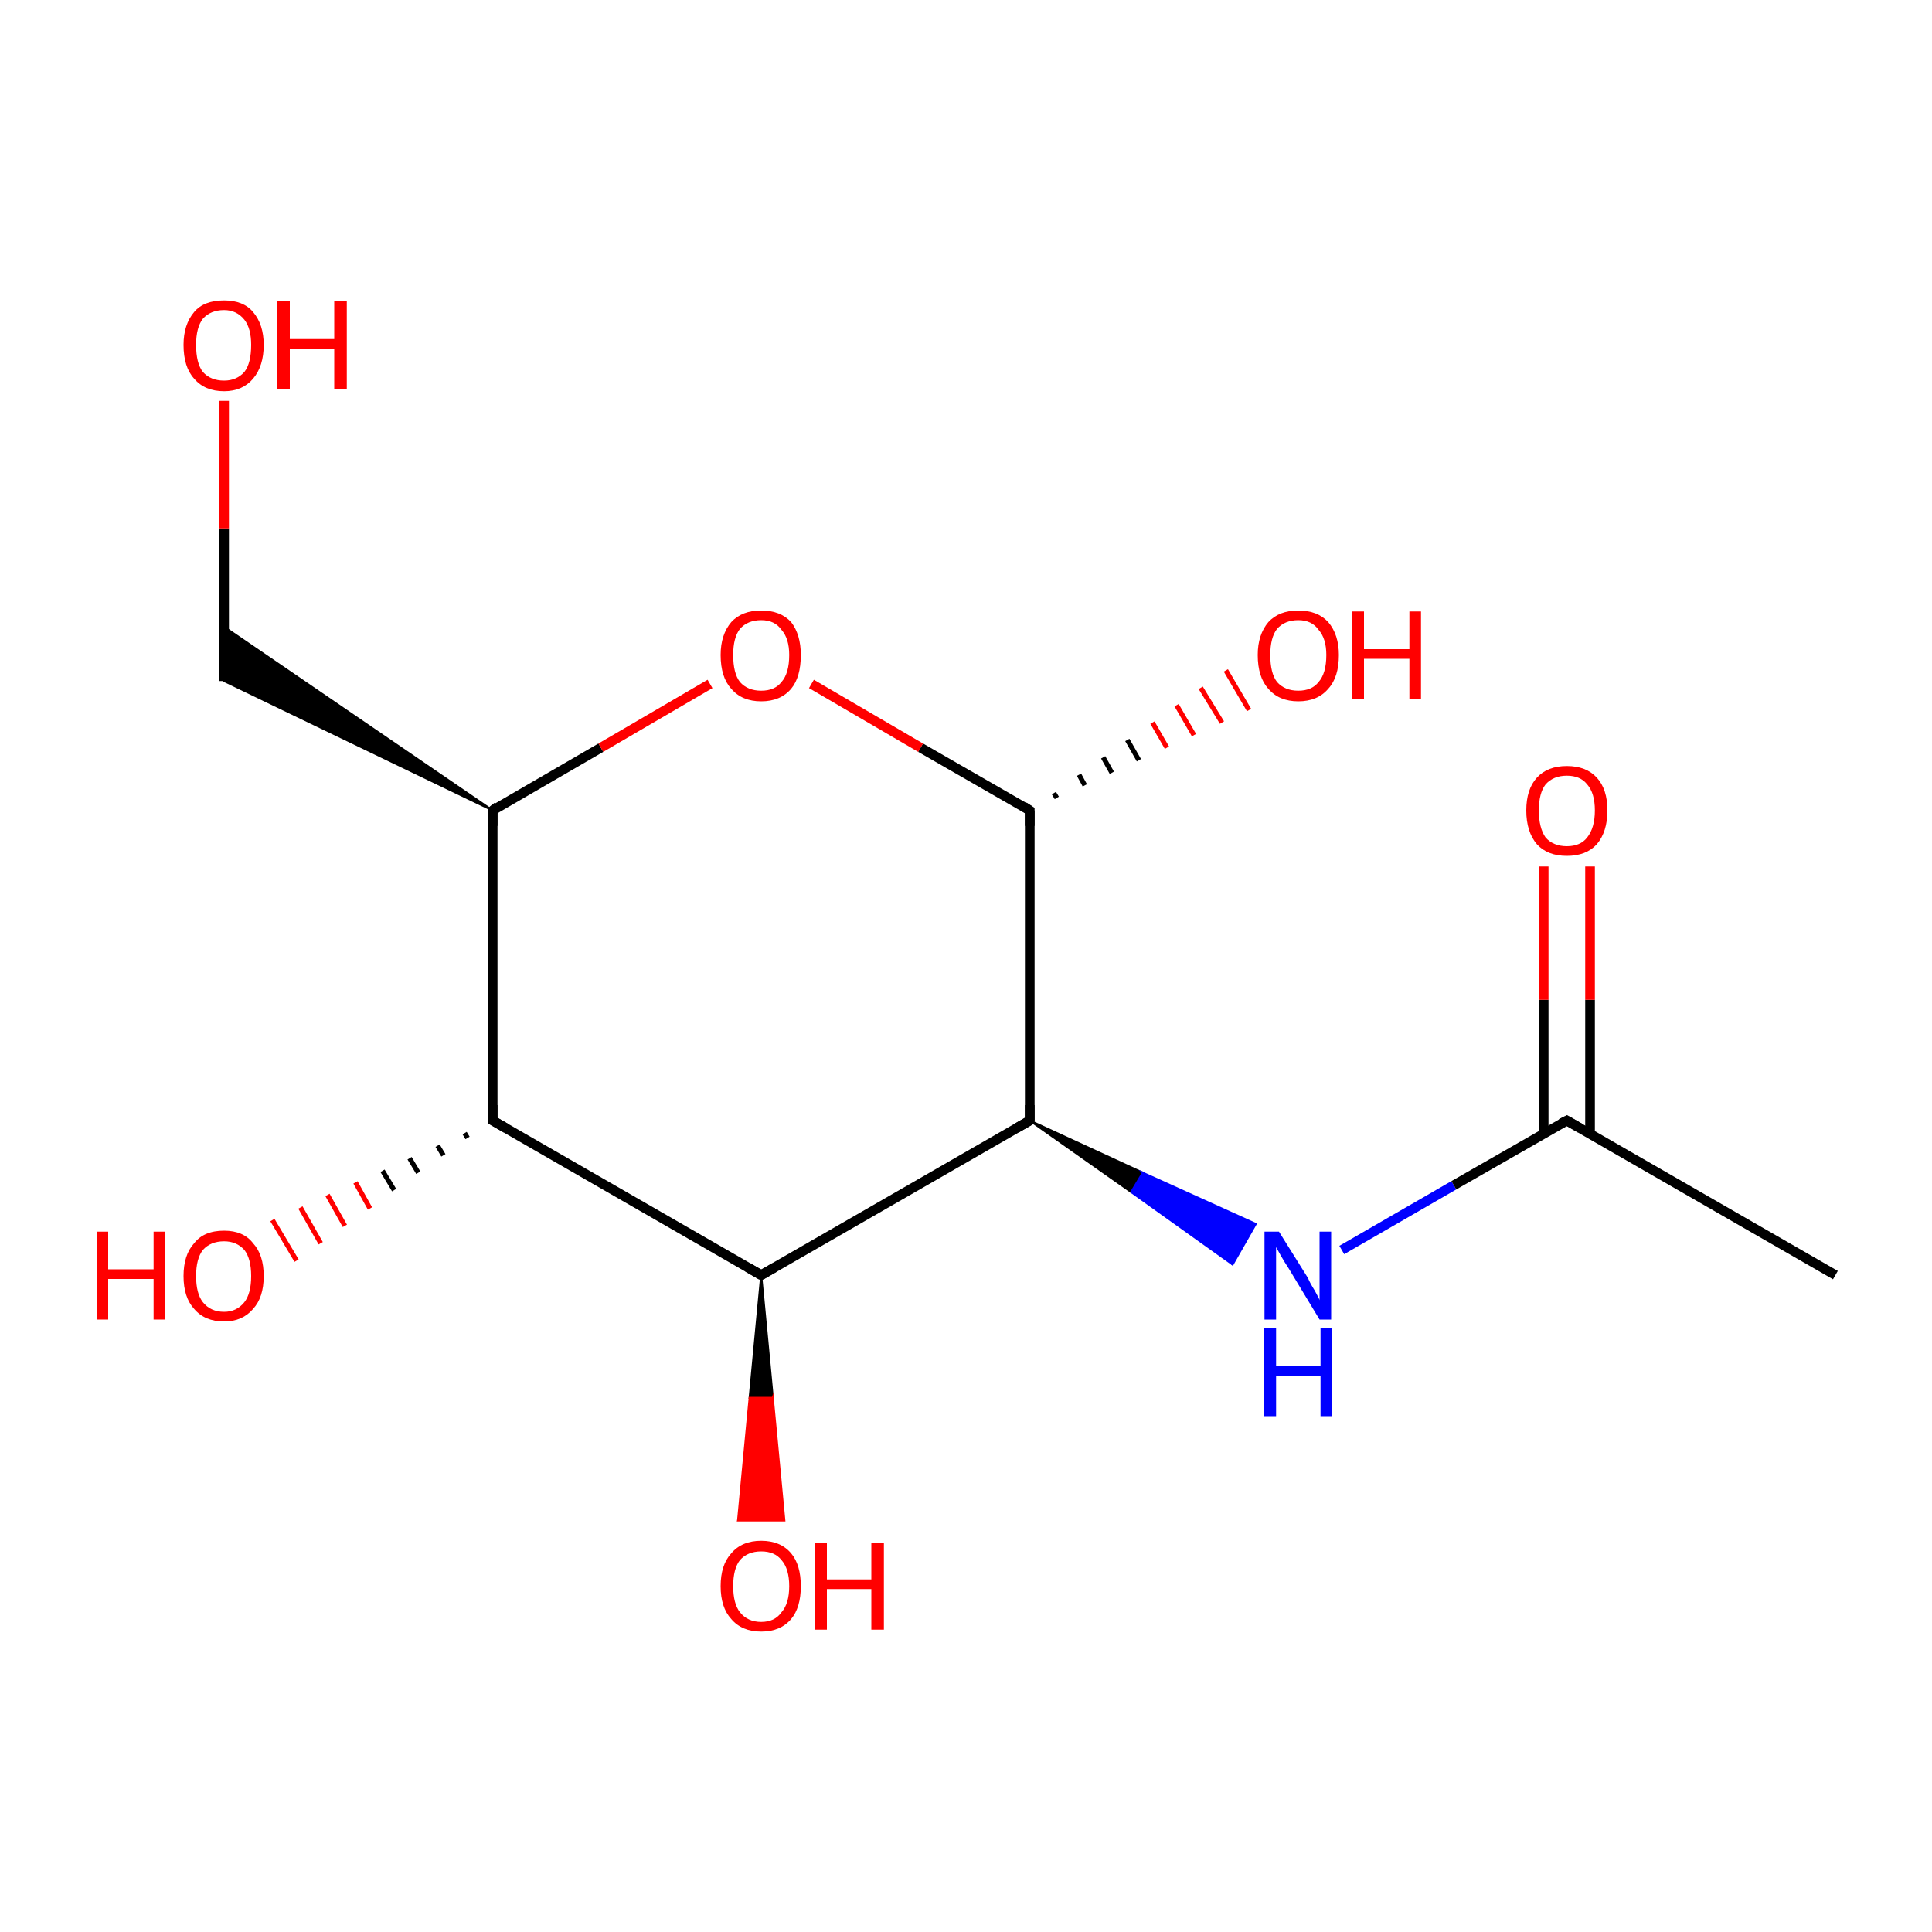 <?xml version='1.0' encoding='iso-8859-1'?>
<svg version='1.1' baseProfile='full'
              xmlns='http://www.w3.org/2000/svg'
                      xmlns:rdkit='http://www.rdkit.org/xml'
                      xmlns:xlink='http://www.w3.org/1999/xlink'
                  xml:space='preserve'
width='200px' height='200px' viewBox='0 0 200 200'>
<!-- END OF HEADER -->
<rect style='opacity:1.0;fill:#FFFFFF;stroke:none' width='200.0' height='200.0' x='0.0' y='0.0'> </rect>
<path class='bond-0 atom-0 atom-1' d='M 109.1,82.1 L 109.4,82.6' style='fill:none;fill-rule:evenodd;stroke:#000000;stroke-width:0.5px;stroke-linecap:butt;stroke-linejoin:miter;stroke-opacity:1' />
<path class='bond-0 atom-0 atom-1' d='M 111.7,80.2 L 112.3,81.3' style='fill:none;fill-rule:evenodd;stroke:#000000;stroke-width:0.5px;stroke-linecap:butt;stroke-linejoin:miter;stroke-opacity:1' />
<path class='bond-0 atom-0 atom-1' d='M 114.2,78.4 L 115.1,80.0' style='fill:none;fill-rule:evenodd;stroke:#000000;stroke-width:0.5px;stroke-linecap:butt;stroke-linejoin:miter;stroke-opacity:1' />
<path class='bond-0 atom-0 atom-1' d='M 116.7,76.6 L 117.9,78.7' style='fill:none;fill-rule:evenodd;stroke:#000000;stroke-width:0.5px;stroke-linecap:butt;stroke-linejoin:miter;stroke-opacity:1' />
<path class='bond-0 atom-0 atom-1' d='M 119.3,74.8 L 120.8,77.4' style='fill:none;fill-rule:evenodd;stroke:#FF0000;stroke-width:0.5px;stroke-linecap:butt;stroke-linejoin:miter;stroke-opacity:1' />
<path class='bond-0 atom-0 atom-1' d='M 121.8,73.0 L 123.6,76.1' style='fill:none;fill-rule:evenodd;stroke:#FF0000;stroke-width:0.5px;stroke-linecap:butt;stroke-linejoin:miter;stroke-opacity:1' />
<path class='bond-0 atom-0 atom-1' d='M 124.3,71.2 L 126.5,74.8' style='fill:none;fill-rule:evenodd;stroke:#FF0000;stroke-width:0.5px;stroke-linecap:butt;stroke-linejoin:miter;stroke-opacity:1' />
<path class='bond-0 atom-0 atom-1' d='M 126.9,69.4 L 129.3,73.5' style='fill:none;fill-rule:evenodd;stroke:#FF0000;stroke-width:0.5px;stroke-linecap:butt;stroke-linejoin:miter;stroke-opacity:1' />
<path class='bond-1 atom-0 atom-2' d='M 106.6,83.9 L 106.6,116.0' style='fill:none;fill-rule:evenodd;stroke:#000000;stroke-width:1.0px;stroke-linecap:butt;stroke-linejoin:miter;stroke-opacity:1' />
<path class='bond-2 atom-0 atom-14' d='M 106.6,83.9 L 95.3,77.4' style='fill:none;fill-rule:evenodd;stroke:#000000;stroke-width:1.0px;stroke-linecap:butt;stroke-linejoin:miter;stroke-opacity:1' />
<path class='bond-2 atom-0 atom-14' d='M 95.3,77.4 L 84.0,70.8' style='fill:none;fill-rule:evenodd;stroke:#FF0000;stroke-width:1.0px;stroke-linecap:butt;stroke-linejoin:miter;stroke-opacity:1' />
<path class='bond-3 atom-2 atom-3' d='M 106.6,116.0 L 118.3,121.4 L 117.1,123.4 Z' style='fill:#000000;fill-rule:evenodd;fill-opacity:1;stroke:#000000;stroke-width:0.2px;stroke-linecap:butt;stroke-linejoin:miter;stroke-miterlimit:10;stroke-opacity:1;' />
<path class='bond-3 atom-2 atom-3' d='M 118.3,121.4 L 127.6,130.9 L 130.0,126.7 Z' style='fill:#0000FF;fill-rule:evenodd;fill-opacity:1;stroke:#0000FF;stroke-width:0.2px;stroke-linecap:butt;stroke-linejoin:miter;stroke-miterlimit:10;stroke-opacity:1;' />
<path class='bond-3 atom-2 atom-3' d='M 118.3,121.4 L 117.1,123.4 L 127.6,130.9 Z' style='fill:#0000FF;fill-rule:evenodd;fill-opacity:1;stroke:#0000FF;stroke-width:0.2px;stroke-linecap:butt;stroke-linejoin:miter;stroke-miterlimit:10;stroke-opacity:1;' />
<path class='bond-4 atom-2 atom-7' d='M 106.6,116.0 L 78.8,132.0' style='fill:none;fill-rule:evenodd;stroke:#000000;stroke-width:1.0px;stroke-linecap:butt;stroke-linejoin:miter;stroke-opacity:1' />
<path class='bond-5 atom-3 atom-4' d='M 138.9,129.4 L 150.5,122.7' style='fill:none;fill-rule:evenodd;stroke:#0000FF;stroke-width:1.0px;stroke-linecap:butt;stroke-linejoin:miter;stroke-opacity:1' />
<path class='bond-5 atom-3 atom-4' d='M 150.5,122.7 L 162.2,116.0' style='fill:none;fill-rule:evenodd;stroke:#000000;stroke-width:1.0px;stroke-linecap:butt;stroke-linejoin:miter;stroke-opacity:1' />
<path class='bond-6 atom-4 atom-5' d='M 164.6,117.4 L 164.6,103.5' style='fill:none;fill-rule:evenodd;stroke:#000000;stroke-width:1.0px;stroke-linecap:butt;stroke-linejoin:miter;stroke-opacity:1' />
<path class='bond-6 atom-4 atom-5' d='M 164.6,103.5 L 164.6,89.7' style='fill:none;fill-rule:evenodd;stroke:#FF0000;stroke-width:1.0px;stroke-linecap:butt;stroke-linejoin:miter;stroke-opacity:1' />
<path class='bond-6 atom-4 atom-5' d='M 159.8,117.4 L 159.8,103.5' style='fill:none;fill-rule:evenodd;stroke:#000000;stroke-width:1.0px;stroke-linecap:butt;stroke-linejoin:miter;stroke-opacity:1' />
<path class='bond-6 atom-4 atom-5' d='M 159.8,103.5 L 159.8,89.7' style='fill:none;fill-rule:evenodd;stroke:#FF0000;stroke-width:1.0px;stroke-linecap:butt;stroke-linejoin:miter;stroke-opacity:1' />
<path class='bond-7 atom-4 atom-6' d='M 162.2,116.0 L 190.0,132.0' style='fill:none;fill-rule:evenodd;stroke:#000000;stroke-width:1.0px;stroke-linecap:butt;stroke-linejoin:miter;stroke-opacity:1' />
<path class='bond-8 atom-7 atom-8' d='M 78.8,132.0 L 80.0,144.7 L 77.6,144.7 Z' style='fill:#000000;fill-rule:evenodd;fill-opacity:1;stroke:#000000;stroke-width:0.2px;stroke-linecap:butt;stroke-linejoin:miter;stroke-miterlimit:10;stroke-opacity:1;' />
<path class='bond-8 atom-7 atom-8' d='M 80.0,144.7 L 76.4,157.4 L 81.2,157.4 Z' style='fill:#FF0000;fill-rule:evenodd;fill-opacity:1;stroke:#FF0000;stroke-width:0.2px;stroke-linecap:butt;stroke-linejoin:miter;stroke-miterlimit:10;stroke-opacity:1;' />
<path class='bond-8 atom-7 atom-8' d='M 80.0,144.7 L 77.6,144.7 L 76.4,157.4 Z' style='fill:#FF0000;fill-rule:evenodd;fill-opacity:1;stroke:#FF0000;stroke-width:0.2px;stroke-linecap:butt;stroke-linejoin:miter;stroke-miterlimit:10;stroke-opacity:1;' />
<path class='bond-9 atom-7 atom-9' d='M 78.8,132.0 L 51.0,116.0' style='fill:none;fill-rule:evenodd;stroke:#000000;stroke-width:1.0px;stroke-linecap:butt;stroke-linejoin:miter;stroke-opacity:1' />
<path class='bond-10 atom-9 atom-10' d='M 48.4,117.8 L 48.1,117.3' style='fill:none;fill-rule:evenodd;stroke:#000000;stroke-width:0.5px;stroke-linecap:butt;stroke-linejoin:miter;stroke-opacity:1' />
<path class='bond-10 atom-9 atom-10' d='M 45.9,119.6 L 45.3,118.6' style='fill:none;fill-rule:evenodd;stroke:#000000;stroke-width:0.5px;stroke-linecap:butt;stroke-linejoin:miter;stroke-opacity:1' />
<path class='bond-10 atom-9 atom-10' d='M 43.3,121.4 L 42.4,119.9' style='fill:none;fill-rule:evenodd;stroke:#000000;stroke-width:0.5px;stroke-linecap:butt;stroke-linejoin:miter;stroke-opacity:1' />
<path class='bond-10 atom-9 atom-10' d='M 40.8,123.2 L 39.6,121.2' style='fill:none;fill-rule:evenodd;stroke:#000000;stroke-width:0.5px;stroke-linecap:butt;stroke-linejoin:miter;stroke-opacity:1' />
<path class='bond-10 atom-9 atom-10' d='M 38.3,125.1 L 36.8,122.4' style='fill:none;fill-rule:evenodd;stroke:#FF0000;stroke-width:0.5px;stroke-linecap:butt;stroke-linejoin:miter;stroke-opacity:1' />
<path class='bond-10 atom-9 atom-10' d='M 35.7,126.9 L 33.9,123.7' style='fill:none;fill-rule:evenodd;stroke:#FF0000;stroke-width:0.5px;stroke-linecap:butt;stroke-linejoin:miter;stroke-opacity:1' />
<path class='bond-10 atom-9 atom-10' d='M 33.2,128.7 L 31.1,125.0' style='fill:none;fill-rule:evenodd;stroke:#FF0000;stroke-width:0.5px;stroke-linecap:butt;stroke-linejoin:miter;stroke-opacity:1' />
<path class='bond-10 atom-9 atom-10' d='M 30.7,130.5 L 28.2,126.3' style='fill:none;fill-rule:evenodd;stroke:#FF0000;stroke-width:0.5px;stroke-linecap:butt;stroke-linejoin:miter;stroke-opacity:1' />
<path class='bond-11 atom-9 atom-11' d='M 51.0,116.0 L 51.0,83.9' style='fill:none;fill-rule:evenodd;stroke:#000000;stroke-width:1.0px;stroke-linecap:butt;stroke-linejoin:miter;stroke-opacity:1' />
<path class='bond-12 atom-11 atom-12' d='M 51.0,83.9 L 23.2,70.5 L 23.2,64.9 Z' style='fill:#000000;fill-rule:evenodd;fill-opacity:1;stroke:#000000;stroke-width:0.2px;stroke-linecap:butt;stroke-linejoin:miter;stroke-miterlimit:10;stroke-opacity:1;' />
<path class='bond-13 atom-11 atom-14' d='M 51.0,83.9 L 62.2,77.4' style='fill:none;fill-rule:evenodd;stroke:#000000;stroke-width:1.0px;stroke-linecap:butt;stroke-linejoin:miter;stroke-opacity:1' />
<path class='bond-13 atom-11 atom-14' d='M 62.2,77.4 L 73.5,70.8' style='fill:none;fill-rule:evenodd;stroke:#FF0000;stroke-width:1.0px;stroke-linecap:butt;stroke-linejoin:miter;stroke-opacity:1' />
<path class='bond-14 atom-12 atom-13' d='M 23.2,70.5 L 23.2,54.7' style='fill:none;fill-rule:evenodd;stroke:#000000;stroke-width:1.0px;stroke-linecap:butt;stroke-linejoin:miter;stroke-opacity:1' />
<path class='bond-14 atom-12 atom-13' d='M 23.2,54.7 L 23.2,41.5' style='fill:none;fill-rule:evenodd;stroke:#FF0000;stroke-width:1.0px;stroke-linecap:butt;stroke-linejoin:miter;stroke-opacity:1' />
<path d='M 106.6,85.5 L 106.6,83.9 L 106.0,83.5' style='fill:none;stroke:#000000;stroke-width:1.0px;stroke-linecap:butt;stroke-linejoin:miter;stroke-miterlimit:10;stroke-opacity:1;' />
<path d='M 106.6,114.4 L 106.6,116.0 L 105.2,116.8' style='fill:none;stroke:#000000;stroke-width:1.0px;stroke-linecap:butt;stroke-linejoin:miter;stroke-miterlimit:10;stroke-opacity:1;' />
<path d='M 161.6,116.3 L 162.2,116.0 L 163.6,116.8' style='fill:none;stroke:#000000;stroke-width:1.0px;stroke-linecap:butt;stroke-linejoin:miter;stroke-miterlimit:10;stroke-opacity:1;' />
<path d='M 80.2,131.2 L 78.8,132.0 L 77.4,131.2' style='fill:none;stroke:#000000;stroke-width:1.0px;stroke-linecap:butt;stroke-linejoin:miter;stroke-miterlimit:10;stroke-opacity:1;' />
<path d='M 52.4,116.8 L 51.0,116.0 L 51.0,114.4' style='fill:none;stroke:#000000;stroke-width:1.0px;stroke-linecap:butt;stroke-linejoin:miter;stroke-miterlimit:10;stroke-opacity:1;' />
<path d='M 51.0,85.5 L 51.0,83.9 L 51.5,83.5' style='fill:none;stroke:#000000;stroke-width:1.0px;stroke-linecap:butt;stroke-linejoin:miter;stroke-miterlimit:10;stroke-opacity:1;' />
<path class='atom-1' d='M 130.2 67.8
Q 130.2 65.7, 131.3 64.4
Q 132.4 63.2, 134.4 63.2
Q 136.4 63.2, 137.5 64.4
Q 138.6 65.7, 138.6 67.8
Q 138.6 70.1, 137.5 71.3
Q 136.4 72.6, 134.4 72.6
Q 132.4 72.6, 131.3 71.3
Q 130.2 70.1, 130.2 67.8
M 134.4 71.5
Q 135.8 71.5, 136.5 70.6
Q 137.3 69.7, 137.3 67.8
Q 137.3 66.1, 136.5 65.2
Q 135.8 64.2, 134.4 64.2
Q 133.0 64.2, 132.2 65.1
Q 131.5 66.0, 131.5 67.8
Q 131.5 69.7, 132.2 70.6
Q 133.0 71.5, 134.4 71.5
' fill='#FF0000'/>
<path class='atom-1' d='M 140.0 63.3
L 141.2 63.3
L 141.2 67.2
L 145.9 67.2
L 145.9 63.3
L 147.1 63.3
L 147.1 72.4
L 145.9 72.4
L 145.9 68.2
L 141.2 68.2
L 141.2 72.4
L 140.0 72.4
L 140.0 63.3
' fill='#FF0000'/>
<path class='atom-3' d='M 132.4 127.5
L 135.4 132.3
Q 135.6 132.8, 136.1 133.6
Q 136.6 134.5, 136.6 134.6
L 136.6 127.5
L 137.8 127.5
L 137.8 136.6
L 136.6 136.6
L 133.4 131.3
Q 133.0 130.7, 132.6 130.0
Q 132.2 129.3, 132.1 129.1
L 132.1 136.6
L 130.9 136.6
L 130.9 127.5
L 132.4 127.5
' fill='#0000FF'/>
<path class='atom-3' d='M 130.8 137.5
L 132.1 137.5
L 132.1 141.4
L 136.7 141.4
L 136.7 137.5
L 137.9 137.5
L 137.9 146.6
L 136.7 146.6
L 136.7 142.4
L 132.1 142.4
L 132.1 146.6
L 130.8 146.6
L 130.8 137.5
' fill='#0000FF'/>
<path class='atom-5' d='M 158.0 83.9
Q 158.0 81.7, 159.1 80.5
Q 160.2 79.3, 162.2 79.3
Q 164.2 79.3, 165.3 80.5
Q 166.4 81.7, 166.4 83.9
Q 166.4 86.1, 165.3 87.4
Q 164.2 88.6, 162.2 88.6
Q 160.2 88.6, 159.1 87.4
Q 158.0 86.1, 158.0 83.9
M 162.2 87.6
Q 163.6 87.6, 164.3 86.7
Q 165.1 85.7, 165.1 83.9
Q 165.1 82.1, 164.3 81.2
Q 163.6 80.3, 162.2 80.3
Q 160.8 80.3, 160.0 81.2
Q 159.3 82.1, 159.3 83.9
Q 159.3 85.7, 160.0 86.7
Q 160.8 87.6, 162.2 87.6
' fill='#FF0000'/>
<path class='atom-8' d='M 74.6 164.2
Q 74.6 162.0, 75.7 160.8
Q 76.8 159.5, 78.8 159.5
Q 80.8 159.5, 81.9 160.8
Q 82.9 162.0, 82.9 164.2
Q 82.9 166.4, 81.9 167.6
Q 80.8 168.9, 78.8 168.9
Q 76.8 168.9, 75.7 167.6
Q 74.6 166.4, 74.6 164.2
M 78.8 167.9
Q 80.2 167.9, 80.9 166.9
Q 81.7 166.0, 81.7 164.2
Q 81.7 162.4, 80.9 161.5
Q 80.2 160.6, 78.8 160.6
Q 77.4 160.6, 76.6 161.5
Q 75.9 162.4, 75.9 164.2
Q 75.9 166.0, 76.6 166.9
Q 77.4 167.9, 78.8 167.9
' fill='#FF0000'/>
<path class='atom-8' d='M 84.4 159.7
L 85.6 159.7
L 85.6 163.5
L 90.2 163.5
L 90.2 159.7
L 91.5 159.7
L 91.5 168.7
L 90.2 168.7
L 90.2 164.5
L 85.6 164.5
L 85.6 168.7
L 84.4 168.7
L 84.4 159.7
' fill='#FF0000'/>
<path class='atom-10' d='M 10.0 127.5
L 11.2 127.5
L 11.2 131.4
L 15.9 131.4
L 15.9 127.5
L 17.1 127.5
L 17.1 136.6
L 15.9 136.6
L 15.9 132.4
L 11.2 132.4
L 11.2 136.6
L 10.0 136.6
L 10.0 127.5
' fill='#FF0000'/>
<path class='atom-10' d='M 19.0 132.1
Q 19.0 129.9, 20.1 128.7
Q 21.1 127.4, 23.2 127.4
Q 25.2 127.4, 26.2 128.7
Q 27.3 129.9, 27.3 132.1
Q 27.3 134.3, 26.2 135.5
Q 25.1 136.8, 23.2 136.8
Q 21.2 136.8, 20.1 135.5
Q 19.0 134.3, 19.0 132.1
M 23.2 135.8
Q 24.5 135.8, 25.3 134.8
Q 26.0 133.9, 26.0 132.1
Q 26.0 130.3, 25.3 129.4
Q 24.5 128.5, 23.2 128.5
Q 21.8 128.5, 21.0 129.4
Q 20.3 130.3, 20.3 132.1
Q 20.3 133.9, 21.0 134.8
Q 21.8 135.8, 23.2 135.8
' fill='#FF0000'/>
<path class='atom-13' d='M 19.0 35.7
Q 19.0 33.6, 20.1 32.3
Q 21.1 31.1, 23.2 31.1
Q 25.2 31.1, 26.2 32.3
Q 27.3 33.6, 27.3 35.7
Q 27.3 37.9, 26.2 39.2
Q 25.1 40.5, 23.2 40.5
Q 21.2 40.5, 20.1 39.2
Q 19.0 38.0, 19.0 35.7
M 23.2 39.4
Q 24.5 39.4, 25.3 38.5
Q 26.0 37.6, 26.0 35.7
Q 26.0 34.0, 25.3 33.1
Q 24.5 32.1, 23.2 32.1
Q 21.8 32.1, 21.0 33.0
Q 20.3 33.9, 20.3 35.7
Q 20.3 37.6, 21.0 38.5
Q 21.8 39.4, 23.2 39.4
' fill='#FF0000'/>
<path class='atom-13' d='M 28.7 31.2
L 30.0 31.2
L 30.0 35.1
L 34.6 35.1
L 34.6 31.2
L 35.9 31.2
L 35.9 40.3
L 34.6 40.3
L 34.6 36.1
L 30.0 36.1
L 30.0 40.3
L 28.7 40.3
L 28.7 31.2
' fill='#FF0000'/>
<path class='atom-14' d='M 74.6 67.8
Q 74.6 65.7, 75.7 64.4
Q 76.8 63.2, 78.8 63.2
Q 80.8 63.2, 81.9 64.4
Q 82.9 65.7, 82.9 67.8
Q 82.9 70.1, 81.9 71.3
Q 80.8 72.6, 78.8 72.6
Q 76.8 72.6, 75.7 71.3
Q 74.6 70.1, 74.6 67.8
M 78.8 71.5
Q 80.2 71.5, 80.9 70.6
Q 81.7 69.7, 81.7 67.8
Q 81.7 66.1, 80.9 65.2
Q 80.2 64.2, 78.8 64.2
Q 77.4 64.2, 76.6 65.1
Q 75.9 66.0, 75.9 67.8
Q 75.9 69.7, 76.6 70.6
Q 77.4 71.5, 78.8 71.5
' fill='#FF0000'/>
</svg>
